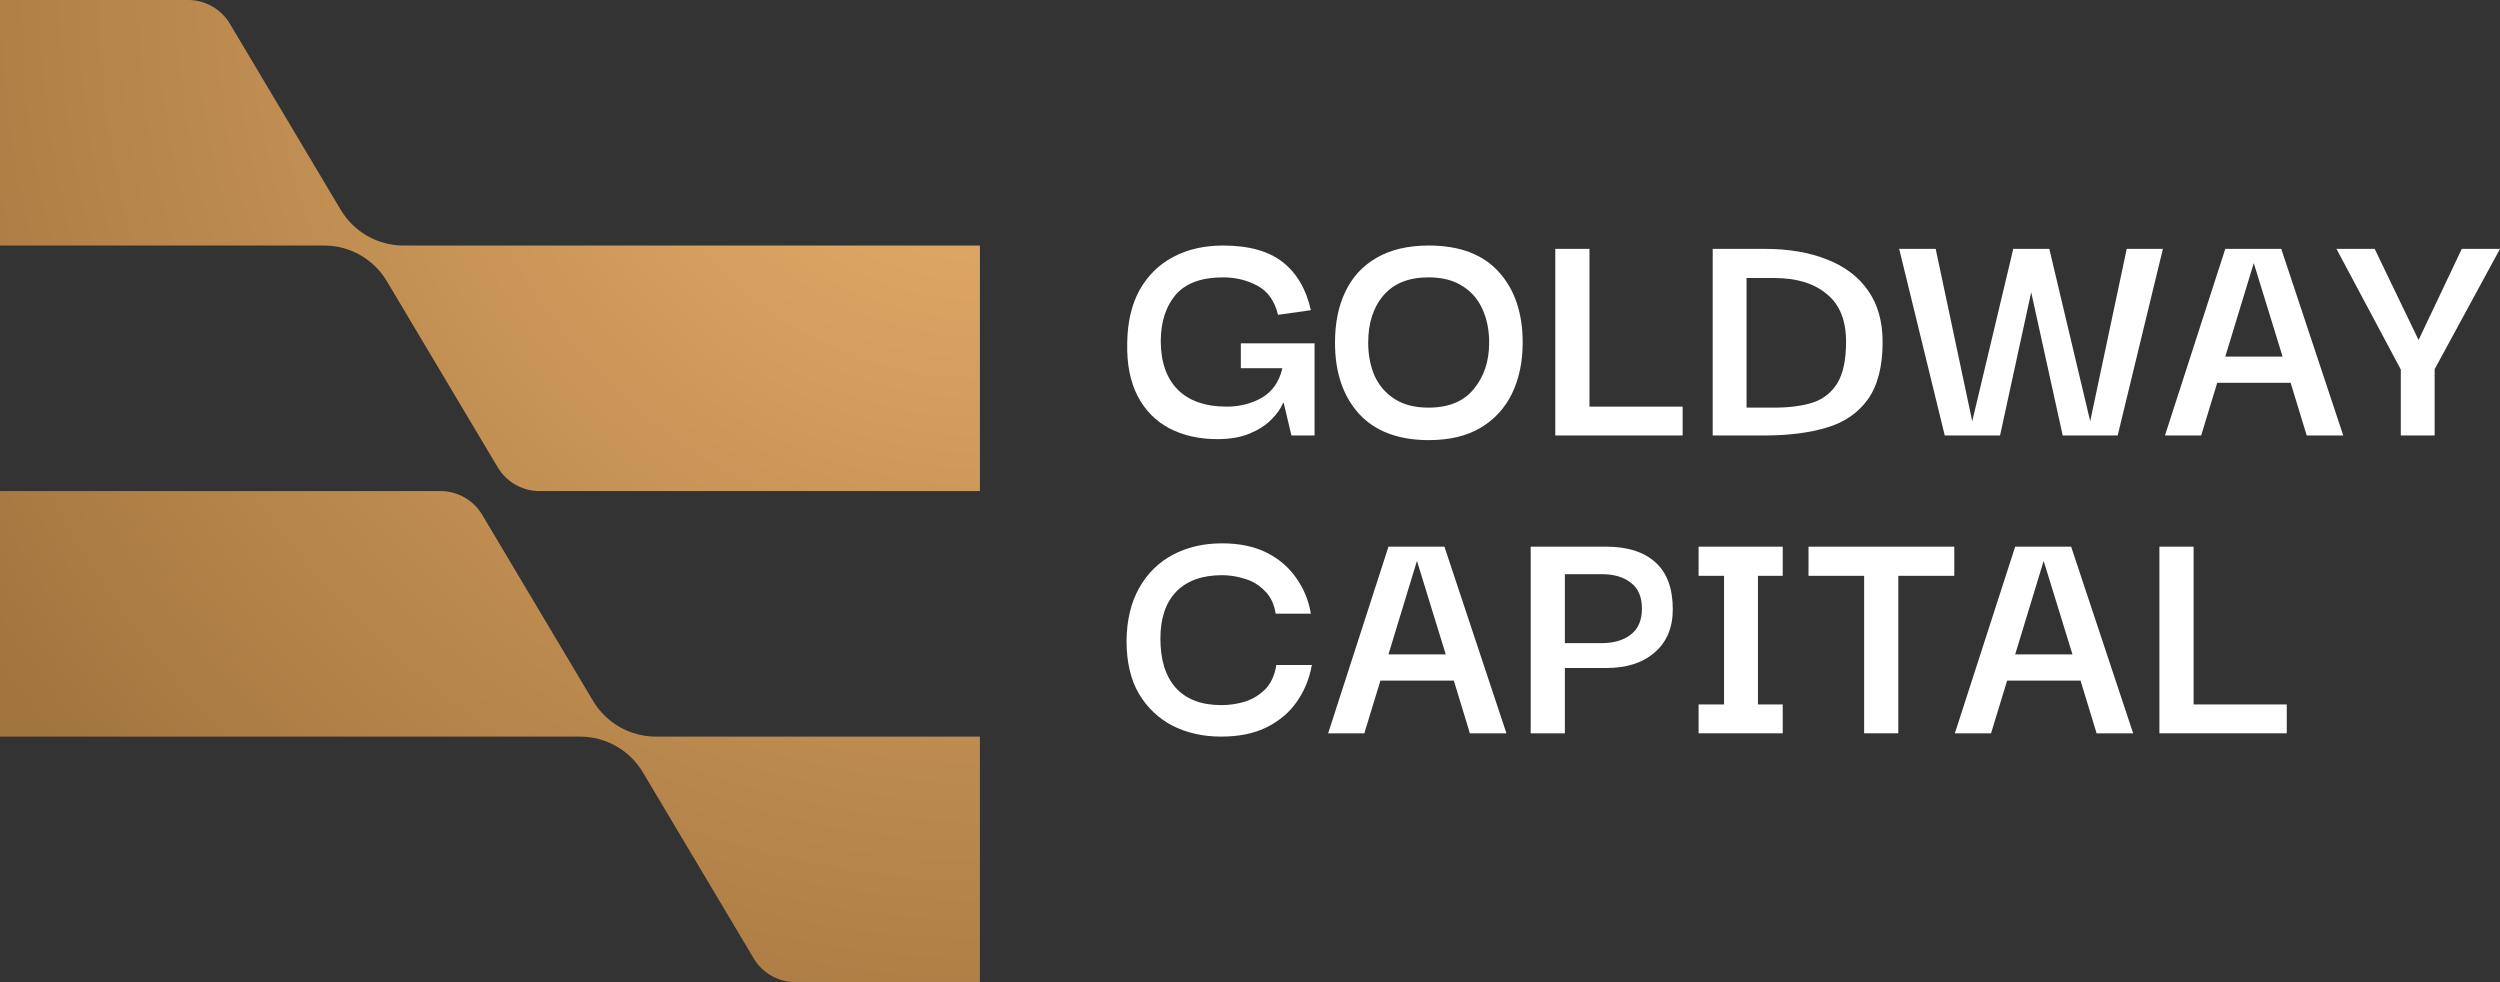 <svg width="112" height="44" viewBox="0 0 112 44" fill="none" xmlns="http://www.w3.org/2000/svg">
<rect x="0" y="0" width="112" height="44" fill="#333333" stroke="none"/>
<g clip-path="url(#clip0_426_27)">
<path d="M24.149 22C23.41 22 22.688 21.59 22.309 20.954L17.333 12.601C16.741 11.607 15.673 11 14.52 11H0V0H8.448C9.187 0 9.909 0.41 10.289 1.047L15.264 9.399C15.855 10.393 16.923 11 18.076 11H43.901V22H24.149Z" fill="url(#paint0_radial_426_27)"/>
<path d="M35.617 44C34.879 44 34.154 43.59 33.776 42.953L28.801 34.601C28.21 33.608 27.142 33 25.988 33H0V22H19.752C20.491 22 21.213 22.41 21.592 23.046L26.568 31.399C27.16 32.392 28.228 33 29.381 33H43.903V44H35.617Z" fill="url(#paint1_radial_426_27)"/>
</g>
<path d="M54.538 19.673C53.717 19.673 52.996 19.509 52.376 19.183C51.765 18.856 51.295 18.376 50.965 17.742C50.634 17.099 50.479 16.311 50.499 15.381C50.509 14.44 50.694 13.643 51.055 12.99C51.425 12.336 51.931 11.841 52.571 11.505C53.212 11.168 53.952 11 54.793 11C55.944 11 56.835 11.248 57.465 11.742C58.096 12.238 58.516 12.955 58.727 13.896L57.255 14.104C57.105 13.48 56.795 13.044 56.324 12.797C55.864 12.549 55.353 12.426 54.793 12.426C53.832 12.426 53.127 12.683 52.676 13.198C52.236 13.713 52.011 14.401 52.001 15.262C52.001 16.212 52.256 16.945 52.766 17.46C53.277 17.965 54.007 18.217 54.958 18.217C55.539 18.217 56.064 18.084 56.535 17.816C57.005 17.539 57.31 17.099 57.45 16.495H55.589V15.381H58.892V19.509H57.856L57.511 18.054H57.48C57.38 18.302 57.205 18.549 56.955 18.797C56.715 19.044 56.395 19.252 55.994 19.42C55.594 19.588 55.108 19.673 54.538 19.673Z" fill="white"/>
<path d="M64.012 19.717C62.651 19.717 61.61 19.326 60.889 18.544C60.169 17.752 59.808 16.688 59.808 15.351C59.808 14.47 59.963 13.708 60.274 13.064C60.584 12.411 61.049 11.906 61.67 11.55C62.3 11.183 63.081 11 64.012 11C65.393 11 66.439 11.396 67.15 12.188C67.86 12.97 68.216 14.024 68.216 15.351C68.216 16.212 68.056 16.975 67.735 17.638C67.415 18.292 66.945 18.801 66.324 19.168C65.704 19.534 64.933 19.717 64.012 19.717ZM63.997 18.262C64.898 18.262 65.573 17.985 66.024 17.43C66.484 16.876 66.714 16.183 66.714 15.351C66.714 14.787 66.614 14.287 66.414 13.851C66.214 13.406 65.914 13.059 65.513 12.812C65.113 12.554 64.608 12.426 63.997 12.426C63.116 12.426 62.446 12.693 61.985 13.228C61.525 13.762 61.295 14.47 61.295 15.351C61.295 15.896 61.39 16.391 61.58 16.836C61.78 17.272 62.08 17.618 62.481 17.876C62.881 18.133 63.386 18.262 63.997 18.262Z" fill="white"/>
<path d="M69.677 19.509V11.149H71.208V18.217H75.382V19.509H69.677Z" fill="white"/>
<path d="M84.341 15.322C84.341 16.42 84.12 17.277 83.68 17.891C83.25 18.494 82.639 18.915 81.848 19.153C81.058 19.39 80.127 19.509 79.056 19.509H76.729V11.149H79.056C80.127 11.149 81.058 11.307 81.848 11.624C82.639 11.931 83.25 12.391 83.68 13.005C84.12 13.619 84.341 14.391 84.341 15.322ZM78.245 18.262H79.491C80.152 18.262 80.722 18.188 81.203 18.039C81.683 17.881 82.054 17.589 82.314 17.163C82.574 16.737 82.704 16.119 82.704 15.307C82.704 14.346 82.414 13.633 81.833 13.168C81.263 12.693 80.482 12.455 79.491 12.455H78.245V18.262Z" fill="white"/>
<path d="M95.277 11.149H96.898L94.872 19.509H92.409L90.998 13.094L89.602 19.509H87.125L85.083 11.149H86.719L88.356 18.871L90.188 11.178L90.172 11.149H91.809L93.641 18.871L95.277 11.149Z" fill="white"/>
<path d="M96.99 19.509L99.693 11.149H102.2L104.977 19.509H103.341L102.62 17.148H99.332L98.612 19.509H96.99ZM100.969 11.787L99.693 15.975H102.26L100.969 11.787Z" fill="white"/>
<path d="M107.556 19.509V16.554L104.673 11.149H106.385L108.352 15.232L110.289 11.149H112L109.072 16.539V19.509H107.556Z" fill="white"/>
<path d="M54.703 33C53.912 33 53.197 32.842 52.556 32.525C51.916 32.198 51.405 31.718 51.025 31.084C50.654 30.451 50.469 29.659 50.469 28.708C50.479 27.778 50.669 26.986 51.04 26.332C51.41 25.679 51.916 25.184 52.556 24.847C53.197 24.511 53.927 24.342 54.748 24.342C55.529 24.342 56.194 24.481 56.745 24.758C57.295 25.035 57.736 25.411 58.066 25.887C58.406 26.362 58.627 26.896 58.727 27.491H57.15C57.08 27.055 56.915 26.713 56.655 26.466C56.404 26.208 56.109 26.03 55.769 25.931C55.429 25.822 55.088 25.768 54.748 25.768C53.857 25.768 53.172 26.015 52.691 26.51C52.221 27.005 51.986 27.703 51.986 28.604C51.986 29.565 52.216 30.302 52.676 30.817C53.147 31.332 53.827 31.589 54.718 31.589C55.088 31.589 55.449 31.535 55.799 31.426C56.149 31.307 56.45 31.119 56.7 30.861C56.95 30.594 57.11 30.238 57.18 29.792H58.772C58.661 30.406 58.436 30.956 58.096 31.441C57.766 31.916 57.315 32.297 56.745 32.584C56.184 32.861 55.504 33 54.703 33Z" fill="white"/>
<path d="M59.501 32.852L62.203 24.491H64.71L67.488 32.852H65.851L65.131 30.49H61.843L61.122 32.852H59.501ZM63.479 25.129L62.203 29.317H64.77L63.479 25.129Z" fill="white"/>
<path d="M70.106 32.852H68.575V24.491H71.968C72.909 24.491 73.639 24.723 74.16 25.189C74.68 25.654 74.941 26.357 74.941 27.297C74.941 28.119 74.67 28.763 74.13 29.228C73.599 29.693 72.879 29.926 71.968 29.926H70.106V32.852ZM71.758 25.723H70.106V28.812H71.758C72.298 28.812 72.734 28.683 73.064 28.426C73.394 28.169 73.559 27.782 73.559 27.268C73.559 26.743 73.394 26.357 73.064 26.109C72.744 25.852 72.308 25.723 71.758 25.723Z" fill="white"/>
<path d="M79.866 31.559V32.852H76.097V31.559H77.238V25.797H76.097V24.491H79.866V25.797H78.755V31.559H79.866Z" fill="white"/>
<path d="M81.021 25.797V24.491H87.552V25.797H85.044V32.852H83.513V25.797H81.021Z" fill="white"/>
<path d="M87.578 32.852L90.28 24.491H92.787L95.565 32.852H93.928L93.208 30.49H89.92L89.199 32.852H87.578ZM91.556 25.129L90.28 29.317H92.847L91.556 25.129Z" fill="white"/>
<path d="M96.742 32.852V24.491H98.273V31.559H102.447V32.852H96.742Z" fill="white"/>
<defs>
<radialGradient id="paint0_radial_426_27" cx="0" cy="0" r="1" gradientUnits="userSpaceOnUse" gradientTransform="translate(43.934 0.043) rotate(134.936) scale(62.203 62.205)">
<stop stop-color="#EBB26E"/>
<stop offset="1" stop-color="#966A36"/>
</radialGradient>
<radialGradient id="paint1_radial_426_27" cx="0" cy="0" r="1" gradientUnits="userSpaceOnUse" gradientTransform="translate(43.934 0.043) rotate(134.936) scale(62.203 62.205)">
<stop stop-color="#EBB26E"/>
<stop offset="1" stop-color="#966A36"/>
</radialGradient>
<clipPath id="clip0_426_27">
<rect width="43.901" height="44" fill="white"/>
</clipPath>
</defs>
</svg>
